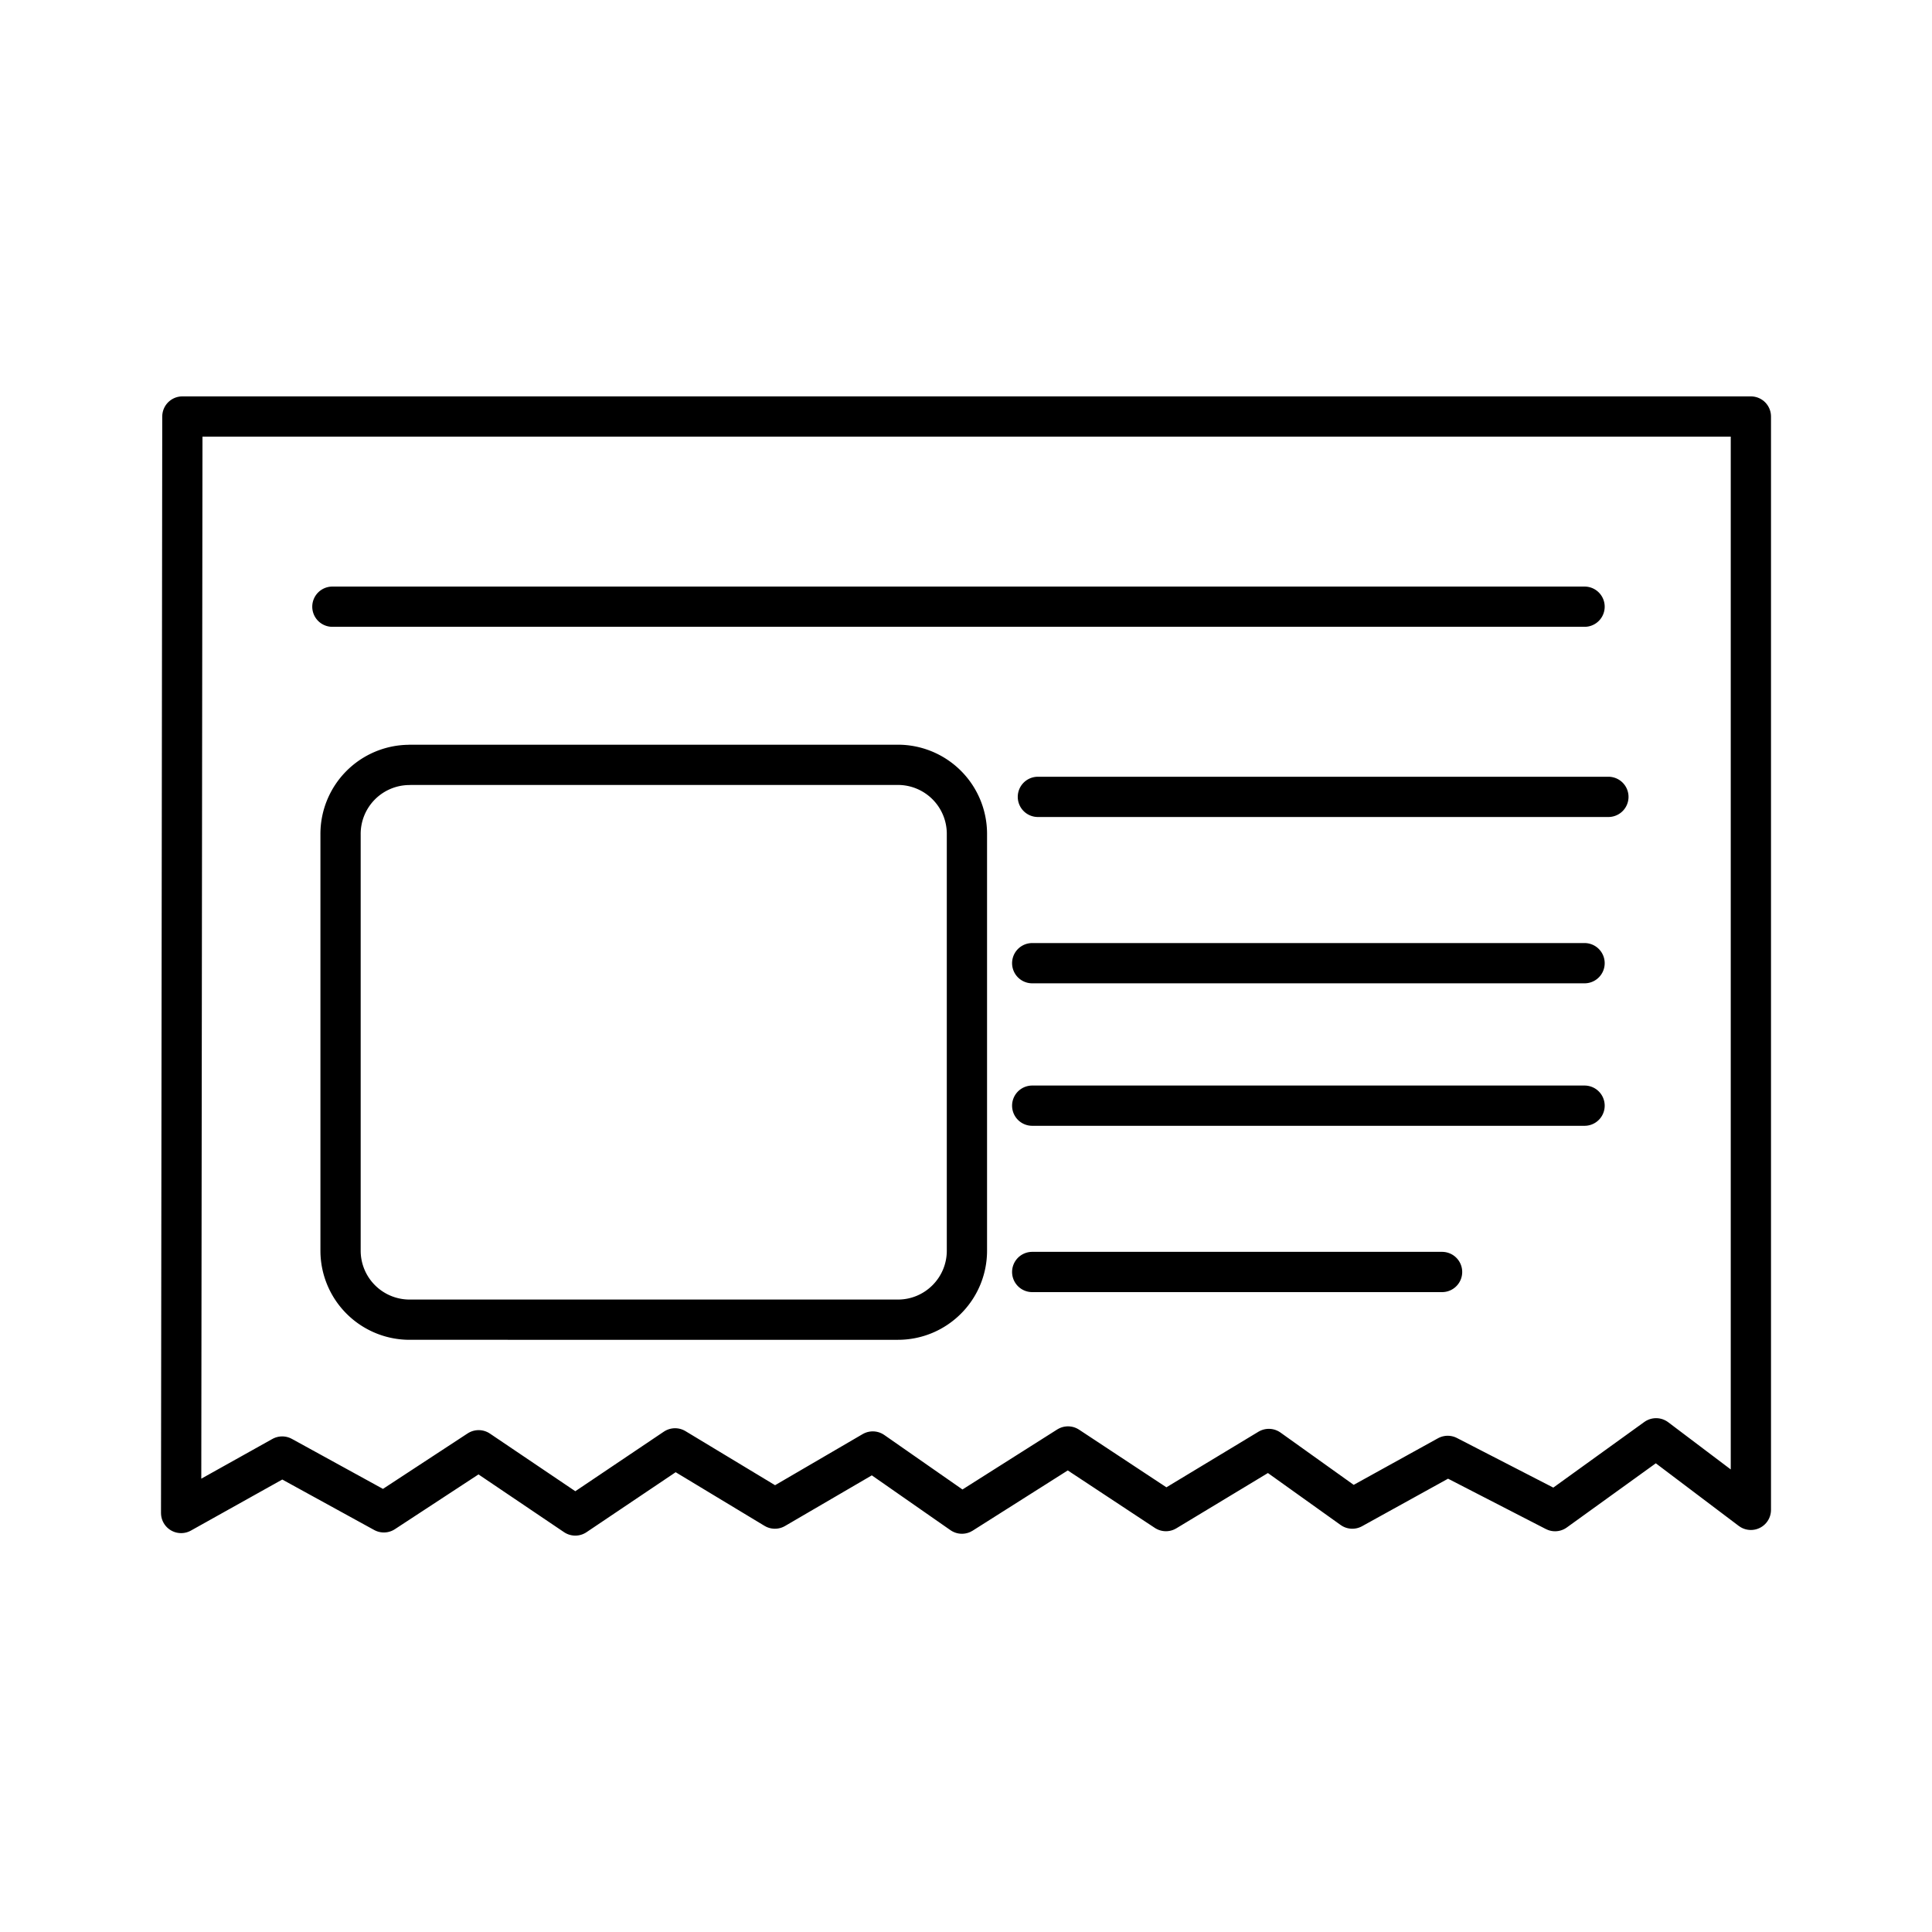 <?xml version="1.0" encoding="utf-8"?>
<!-- Generator: www.svgicons.com -->
<svg xmlns="http://www.w3.org/2000/svg" width="800" height="800" viewBox="0 0 48 48">
<path fill="none" stroke="currentColor" stroke-linecap="round" stroke-linejoin="round" d="m4.5 37.59l.031-27.242H43.5v27.164l-2.355-1.778l-2.51 1.81l-2.667-1.373l-2.37 1.31l-2.074-1.482l-2.557 1.544l-2.433-1.606l-2.635 1.669l-2.215-1.544l-2.432 1.419l-2.48-1.497l-2.479 1.668l-2.401-1.621l-2.355 1.543l-2.526-1.387z"/><path fill="none" stroke="currentColor" stroke-linecap="round" stroke-linejoin="round" d="M10.192 19.002h12.1a1.715 1.715 0 0 1 1.731 1.7v10.37c0 .947-.767 1.715-1.715 1.715H10.192a1.715 1.715 0 0 1-1.731-1.7V20.734a1.715 1.715 0 0 1 1.7-1.73zm-1.934-3.929h31.11m-13.582 4.725H39.96M25.645 23.93h13.723m-13.723 3.54h13.723m-13.723 4.132h10.183"/>
</svg>